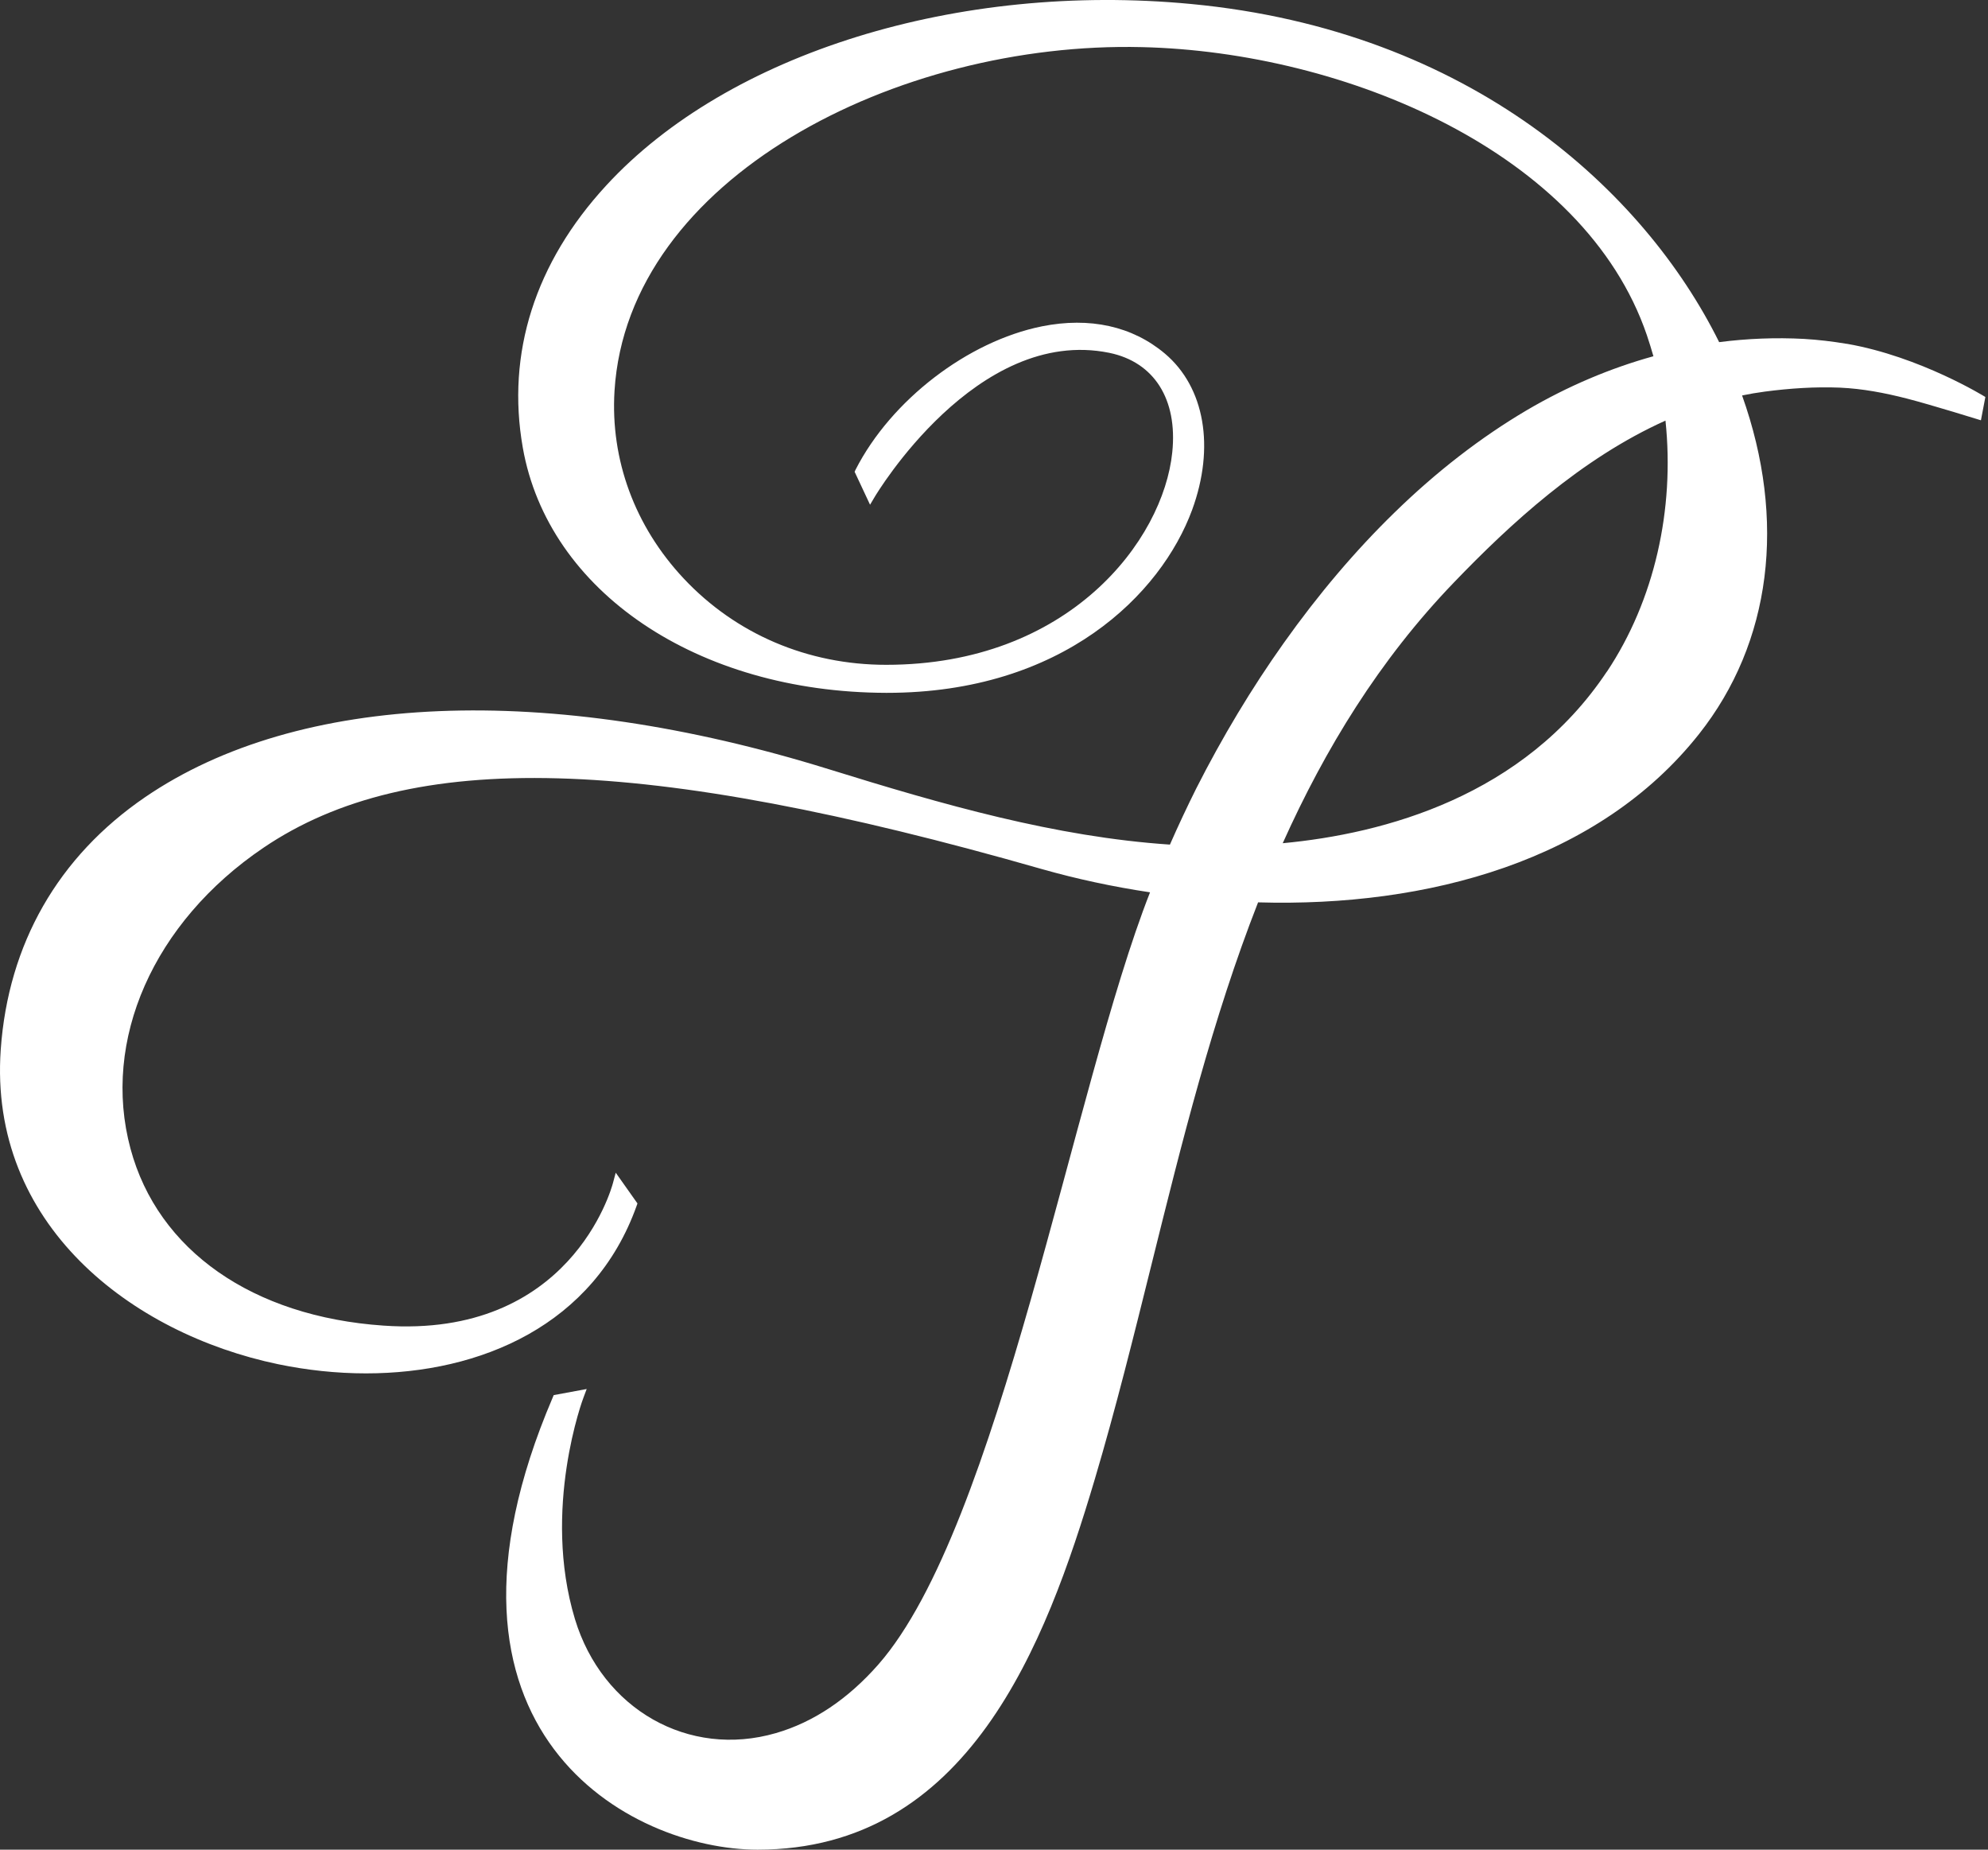 <svg width="43" height="40" viewBox="0 0 43 40" fill="none" xmlns="http://www.w3.org/2000/svg">
<rect x="0" y="0" width="43" height="40" fill="#333333" stroke="none"/>
<g clip-path="url(#clip0_14021_43069)">
<path d="M39.941 7.435C39.636 7.384 39.327 7.347 39.019 7.329C38.408 7.296 37.791 7.321 37.185 7.399C35.572 4.143 31.82 0.659 25.76 0.086C20.723 -0.392 15.751 1.148 13.116 4.007C11.573 5.679 10.948 7.641 11.308 9.681C11.856 12.793 15.086 14.972 19.164 14.983H19.186C22.982 14.983 25.114 12.852 25.786 11.025C26.282 9.669 26.058 8.376 25.198 7.648C24.493 7.053 23.57 6.851 22.538 7.057C20.932 7.38 19.275 8.652 18.507 10.155L18.485 10.202L18.819 10.915L18.922 10.742C18.944 10.706 21.123 7.046 23.993 7.63C24.963 7.829 25.474 8.633 25.356 9.78C25.162 11.691 23.118 14.377 19.168 14.377C17.47 14.377 15.916 13.712 14.788 12.51C13.73 11.382 13.2 9.941 13.292 8.45C13.579 3.849 19.414 0.891 24.698 1.019C29.104 1.122 34.271 3.298 35.62 7.244C35.671 7.395 35.719 7.549 35.763 7.704C34.833 7.961 33.911 8.35 33.022 8.872C32.037 9.453 31.074 10.195 30.163 11.084C29.317 11.907 28.513 12.855 27.767 13.906C27.072 14.884 26.437 15.942 25.874 17.052C25.68 17.441 25.488 17.849 25.305 18.265C22.828 18.099 20.395 17.401 17.922 16.633C11.845 14.748 6.458 14.972 3.139 17.239C1.258 18.525 0.178 20.41 0.016 22.696C-0.249 26.477 2.838 28.84 6.017 29.502C6.634 29.63 7.277 29.7 7.916 29.7C10.4 29.7 12.848 28.656 13.77 26.077L13.788 26.025L13.318 25.36L13.259 25.581C13.223 25.717 12.326 28.95 8.295 28.667C5.462 28.473 3.415 27.04 2.823 24.842C2.191 22.498 3.319 19.944 5.697 18.334C8.868 16.185 13.906 16.324 22.534 18.794C23.284 19.007 24.07 19.176 24.875 19.297C23.203 23.545 21.619 33.007 18.999 35.995C18.341 36.744 17.595 37.244 16.783 37.479C14.895 38.027 13.028 36.965 12.436 35.014C11.716 32.636 12.613 30.236 12.624 30.214L12.69 30.038L11.977 30.17L11.955 30.222C8.857 37.465 13.649 40 16.386 40C20.943 40 22.615 35.568 23.681 31.986C24.133 30.464 24.526 28.877 24.908 27.341C25.562 24.71 26.223 22.038 27.212 19.514C30.887 19.62 34.58 18.614 36.748 15.876C38.317 13.895 38.644 11.253 37.681 8.552C37.843 8.519 38.008 8.49 38.177 8.468C38.714 8.398 39.257 8.361 39.798 8.383C40.29 8.405 40.768 8.497 41.245 8.619C41.785 8.758 42.847 9.089 42.847 9.089L42.943 8.585C42.943 8.585 41.536 7.711 39.948 7.435H39.941ZM34.756 14.524C32.959 17.221 29.942 18.029 27.745 18.235C28.663 16.192 29.836 14.27 31.449 12.595C32.661 11.334 34.197 9.916 36.024 9.096C36.226 11.018 35.785 12.984 34.756 14.527V14.524Z" fill="white"/>
</g>
<defs>
<clipPath id="clip0_14021_43069">
<rect width="42.949" height="40" fill="white"/>
</clipPath>
</defs>
</svg>
